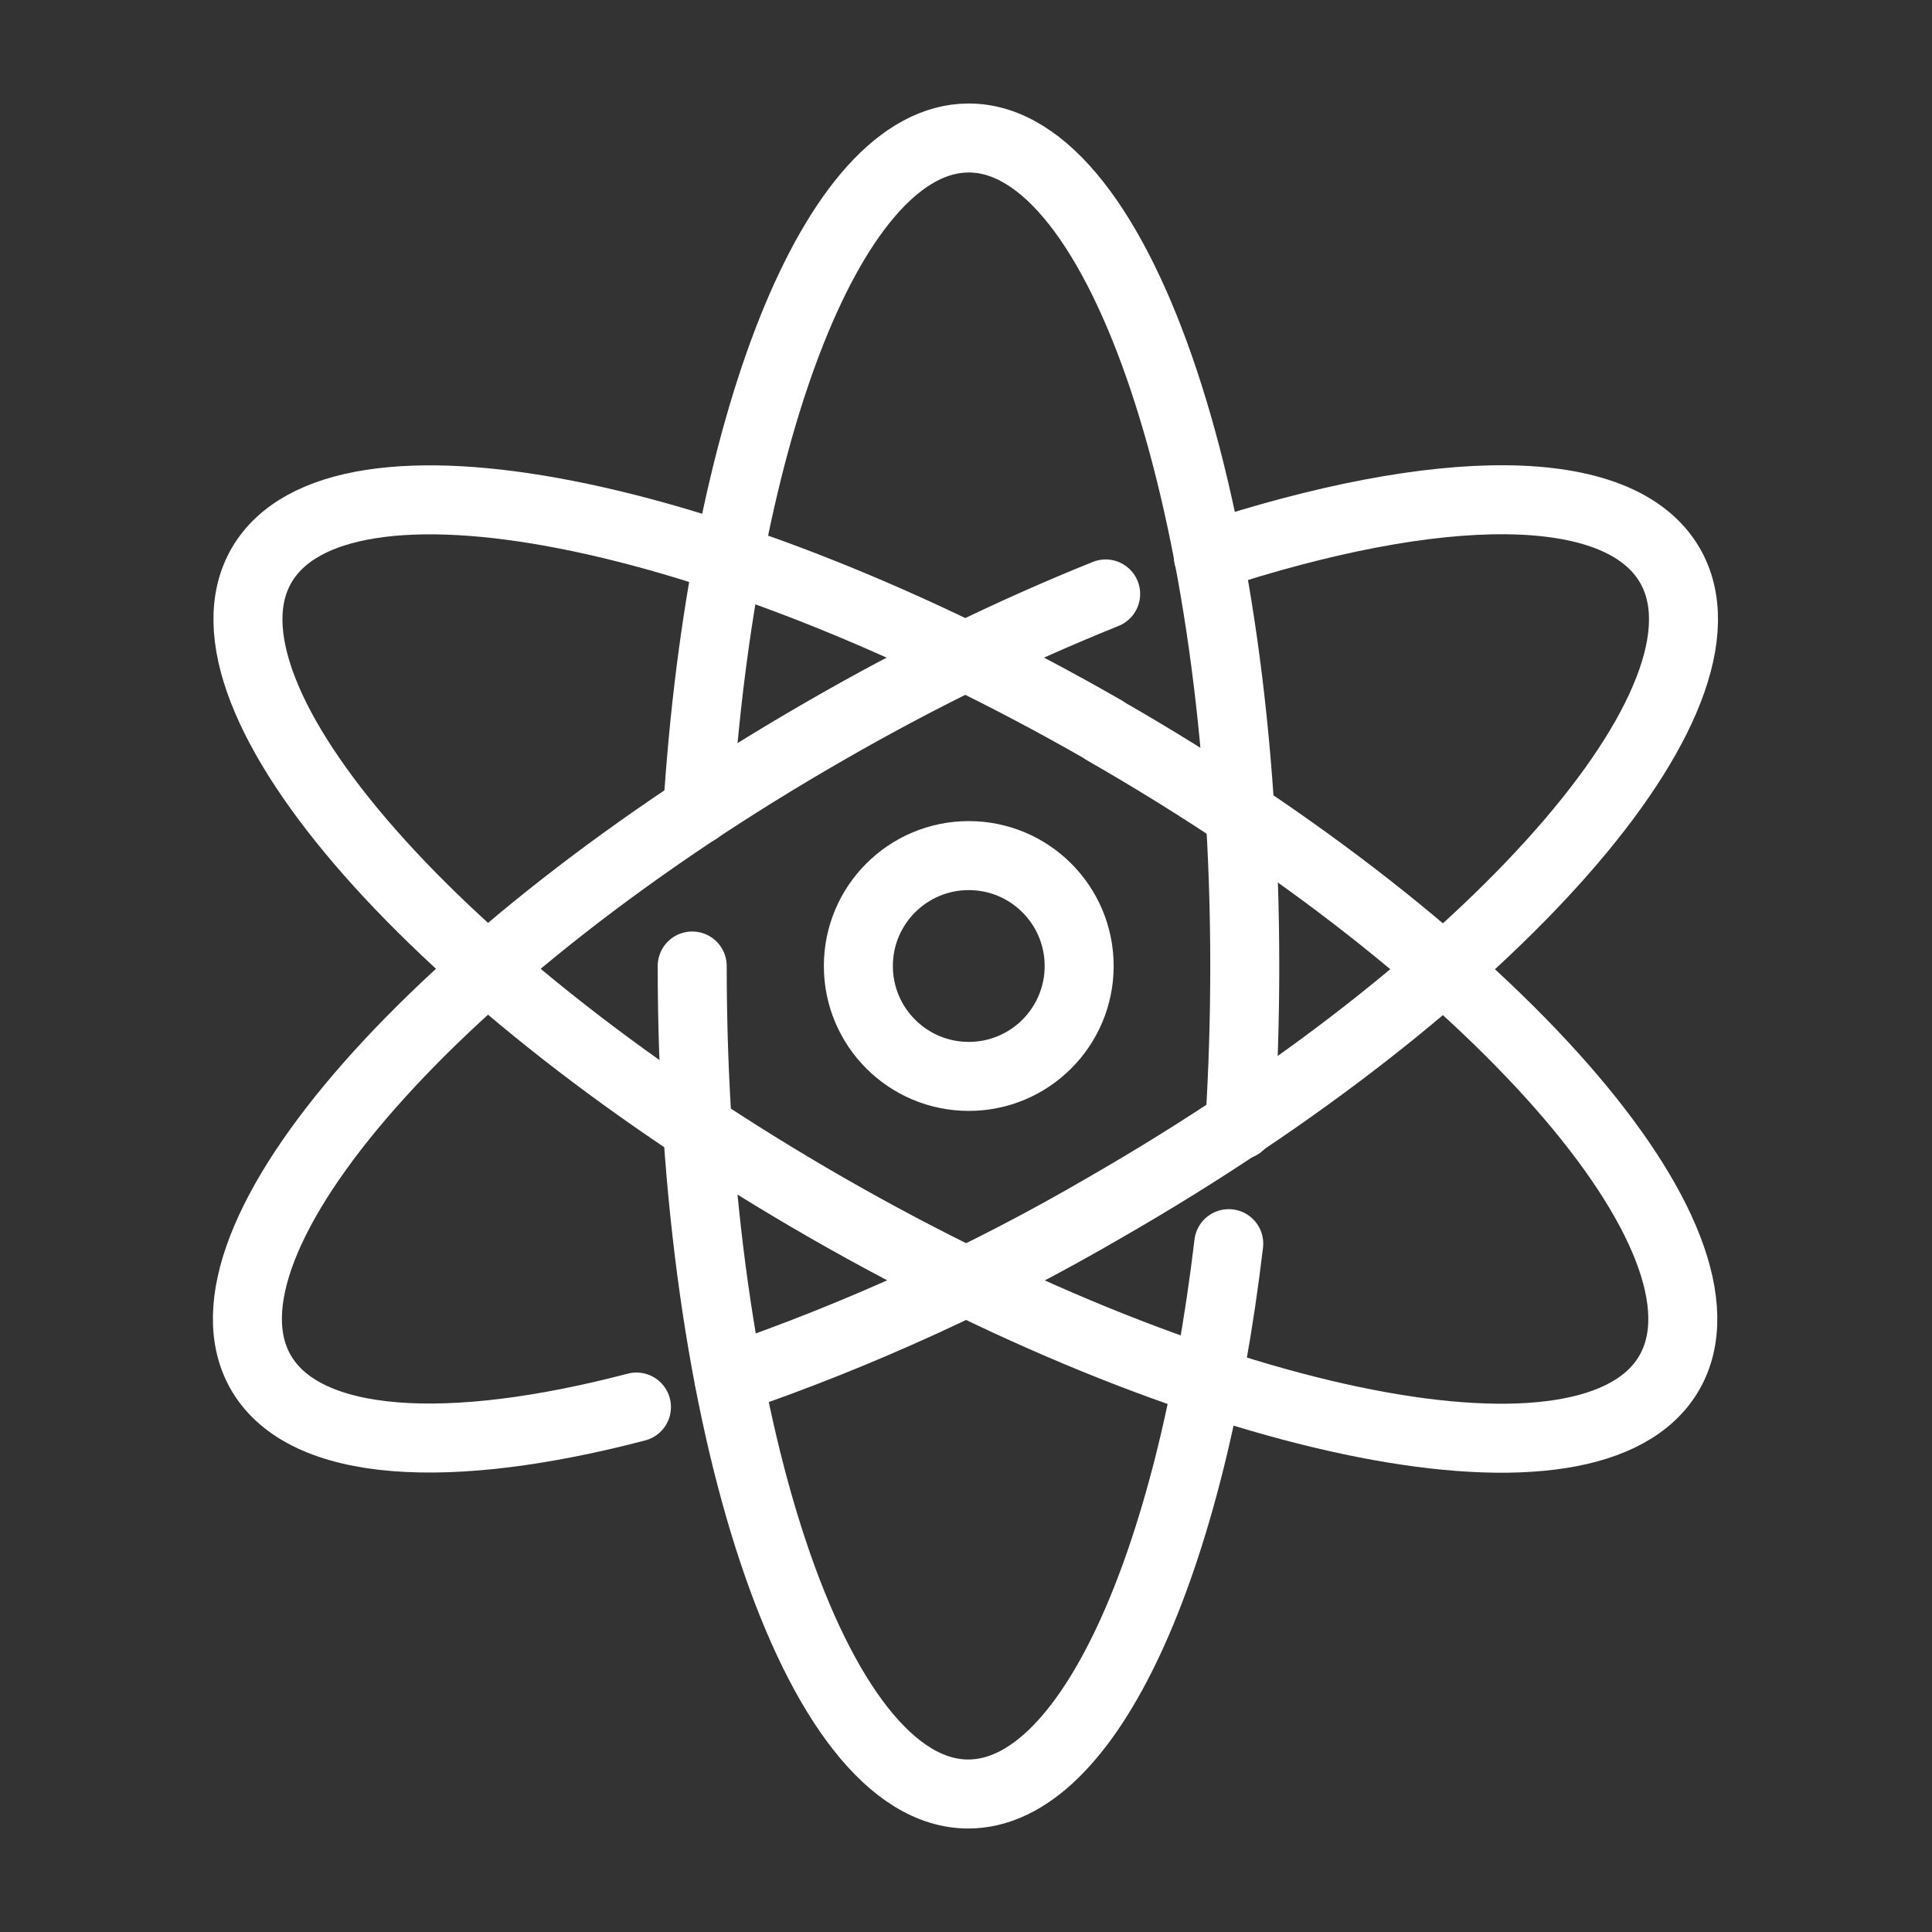 <?xml version="1.0" encoding="UTF-8"?><svg id="Layer_1" xmlns="http://www.w3.org/2000/svg" viewBox="0 0 35 35"><rect x="0" y="0" width="35" height="35" fill="#333333" stroke="none"/><defs><style>.cls-1{fill:none;stroke:#fff;stroke-linecap:round;stroke-linejoin:round;stroke-width:1.25px;}</style></defs><g id="atom-6350_bd06e0d4-497c-49ae-94b9-dc70334ff3a7"><path id="layer1" class="cls-1" d="m20.01,13.23c-7.04-4.04-13.88-5.38-15.27-2.99s3.2,7.6,10.24,11.64c7.04,4.04,13.88,5.38,15.26,2.99s-3.19-7.6-10.24-11.64h0Z"/><circle id="layer2" class="cls-1" cx="17.55" cy="17.5" r="2"/><path id="layer2-2" class="cls-1" d="m13.21,24.99c2.36-.81,4.64-1.85,6.8-3.11,7.04-4.04,11.63-9.25,10.24-11.64-.92-1.58-4.2-1.53-8.36-.16m-1.86.68c-1.74.7-3.43,1.53-5.06,2.47-7.04,4.04-11.63,9.25-10.24,11.64.8,1.37,3.4,1.51,6.8.62"/><path id="layer1-2" class="cls-1" d="m12.64,14.67c.44-6.94,2.47-12.17,4.91-12.17,2.76,0,5,6.72,5,15,0,.97-.03,1.92-.09,2.88m-.2,2.15c-.69,5.81-2.54,9.97-4.72,9.97-2.76,0-5-6.71-5-15"/></g></svg>